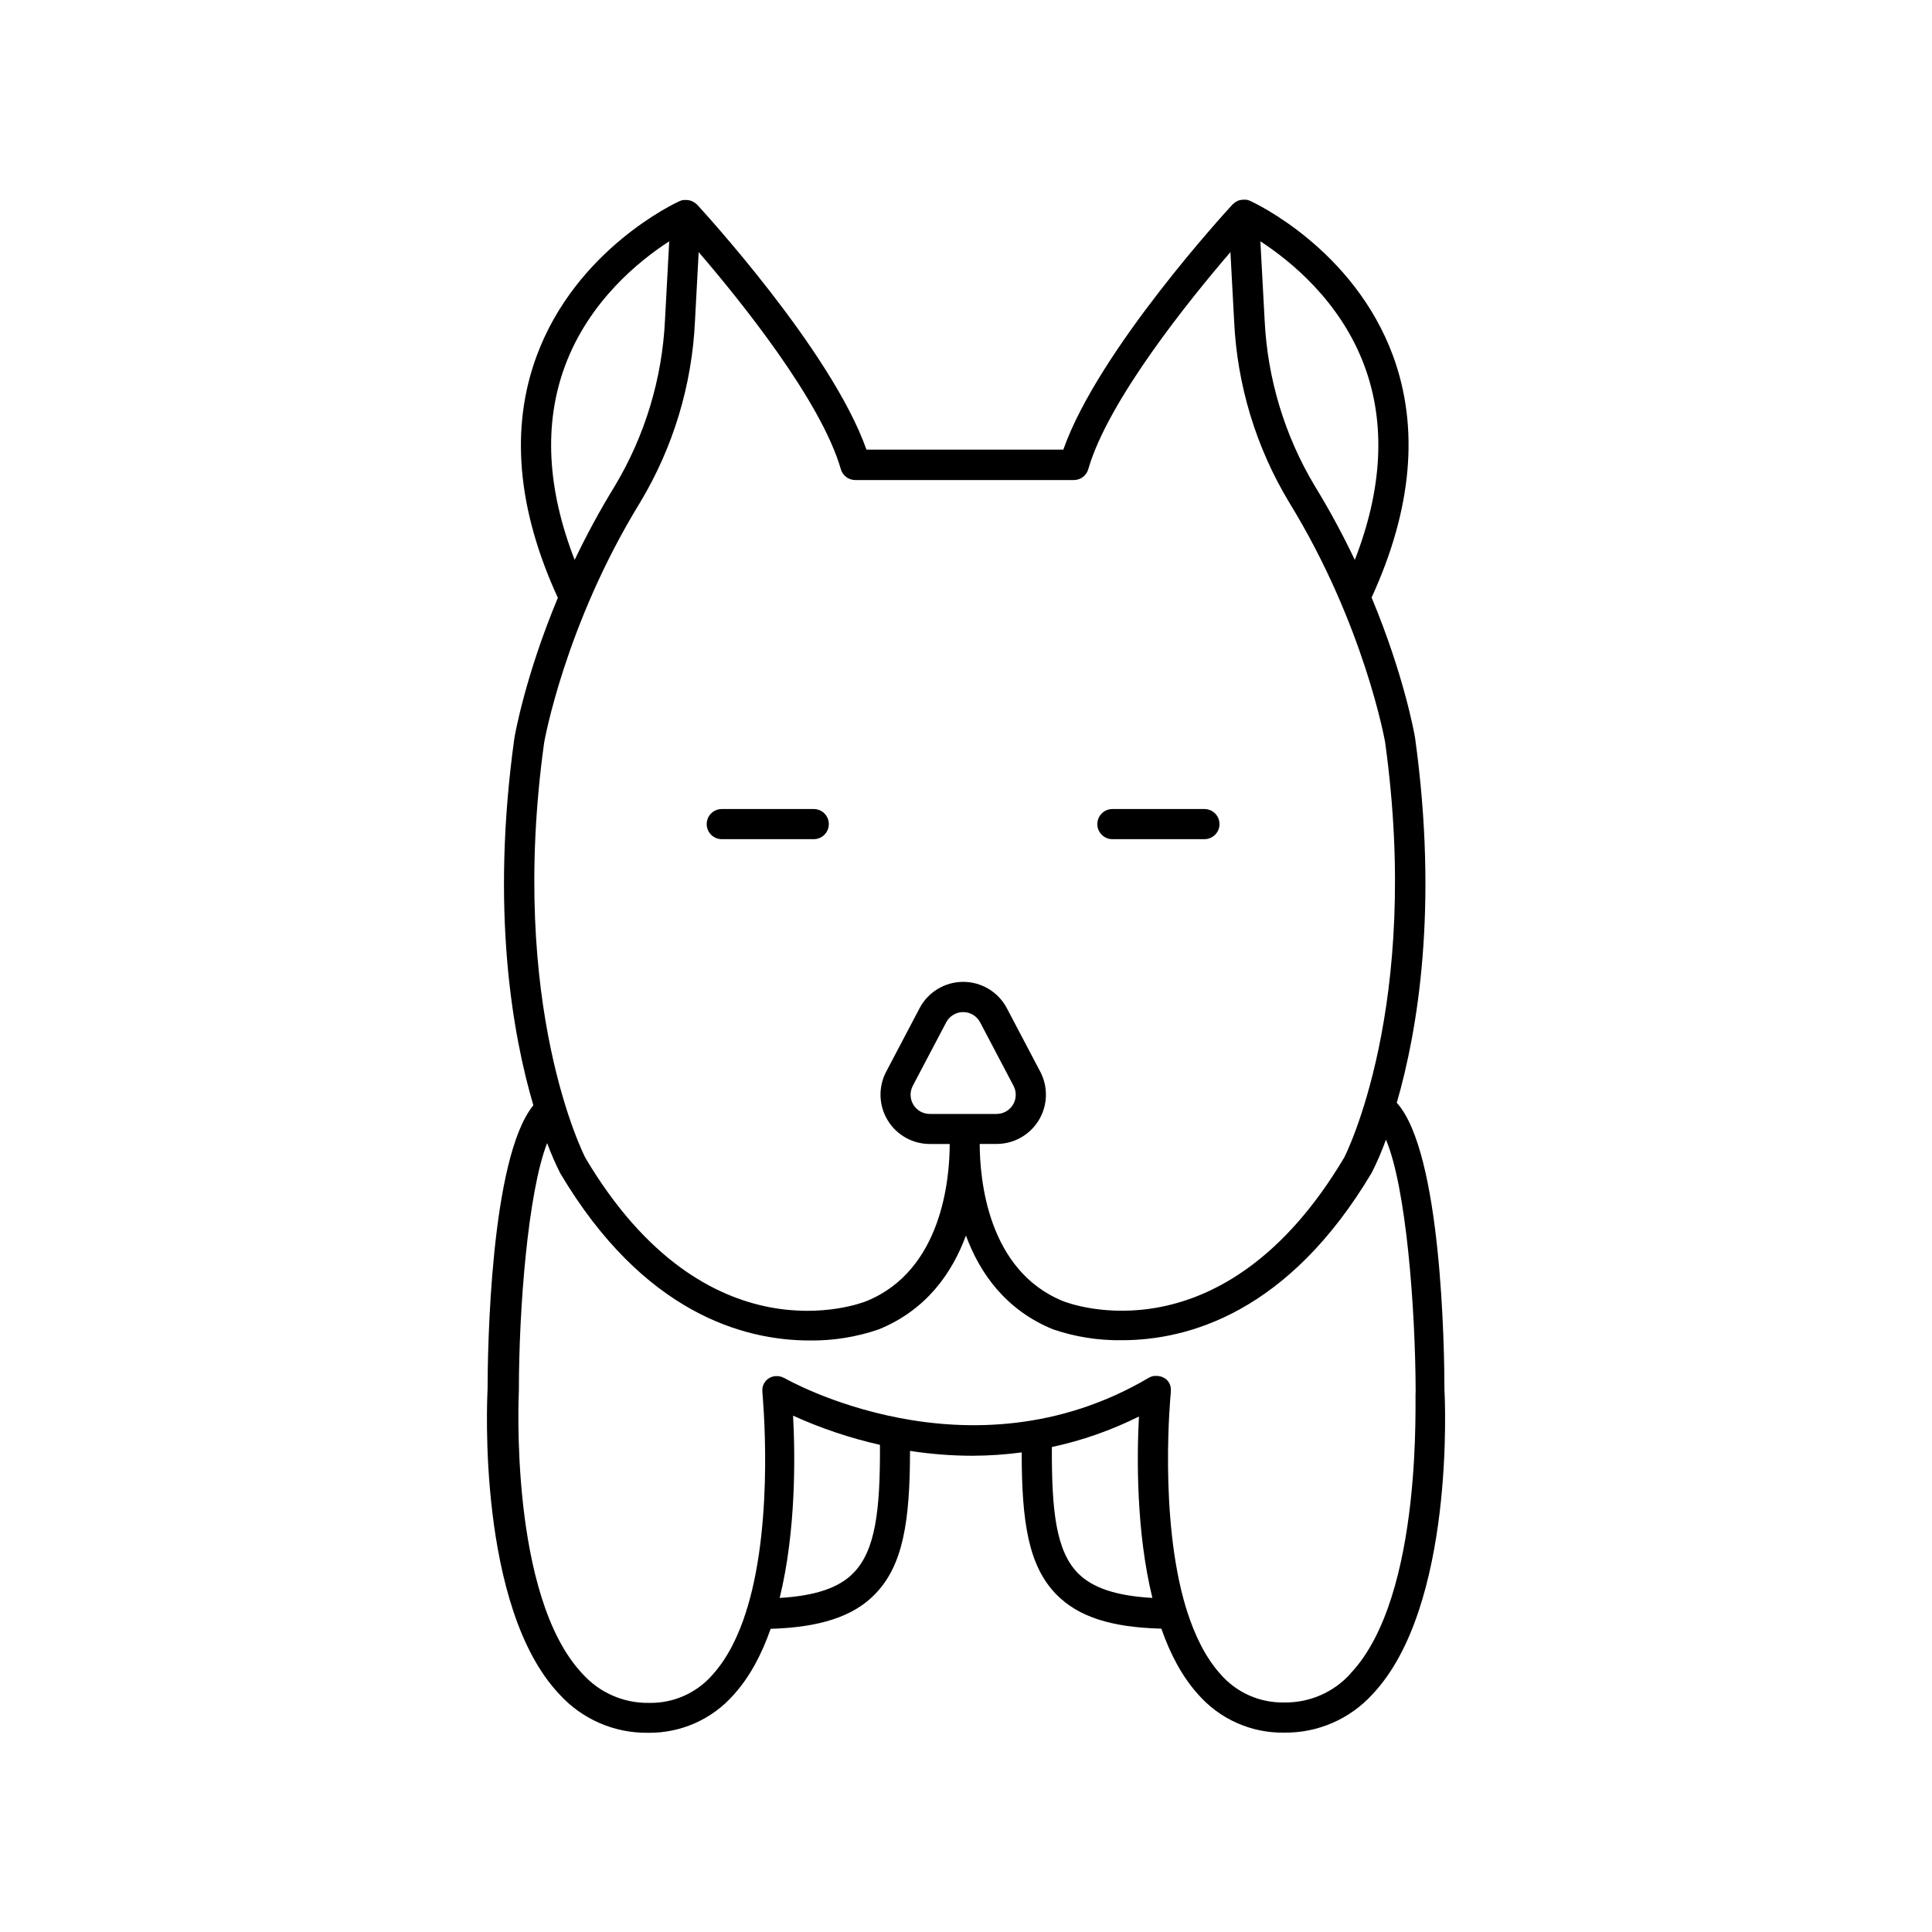 <?xml version="1.0" encoding="UTF-8"?>
<!-- Uploaded to: SVG Find, www.svgrepo.com, Generator: SVG Find Mixer Tools -->
<svg fill="#000000" width="800px" height="800px" version="1.1" viewBox="144 144 512 512" xmlns="http://www.w3.org/2000/svg">
 <g>
  <path d="m526.79 512.41c0-10.773-0.719-63.055-12.633-76.16 5.441-18.766 11.121-51.512 4.84-96.785-0.156-0.914-2.863-16.383-11.512-37.117 10.773-23.461 12.66-45.031 5.676-64.07-10.461-28.328-36.762-40.551-37.875-41.051l-0.375-0.141c-0.211-0.078-0.426-0.133-0.648-0.164h-0.078c-0.207-0.016-0.414-0.016-0.621 0h-0.148c-0.223 0.008-0.449 0.039-0.668 0.086h-0.098c-0.191 0.047-0.379 0.109-0.562 0.188l-0.156 0.07c-0.191 0.086-0.375 0.188-0.551 0.305l-0.09 0.07v-0.004c-0.176 0.129-0.34 0.273-0.492 0.434h-0.059c-1.504 1.625-35.691 38.789-44.949 65.082h-52.172c-9.258-26.215-43.484-63.379-44.949-65.004h-0.059c-0.148-0.156-0.316-0.305-0.492-0.43l-0.078-0.07h-0.051c-0.172-0.113-0.352-0.219-0.539-0.305l-0.168-0.07c-0.18-0.078-0.363-0.141-0.551-0.188h-0.109c-0.219-0.047-0.445-0.078-0.668-0.086h-0.148c-0.207-0.016-0.414-0.016-0.621 0h-0.078c-0.223 0.031-0.438 0.086-0.648 0.164l-0.375 0.141c-1.113 0.5-27.414 12.723-37.875 41.051-7.035 19.059-5.144 40.609 5.629 64.07-8.648 20.742-11.367 36.242-11.531 37.246-6.328 45.617-0.473 78.535 5.039 97.238-11.434 14.004-12.121 64.945-12.133 75.375-0.129 2.344-2.832 57.652 19.07 80.758v-0.004c5.973 6.562 14.465 10.262 23.34 10.164 8.766 0.156 17.148-3.57 22.906-10.184 4.231-4.695 7.379-10.727 9.703-17.367 13.047-0.375 21.863-3.277 27.551-9.074 7.578-7.676 9.367-19.492 9.379-38.082v0.004c5.473 0.852 11.004 1.281 16.539 1.289 4.367-0.012 8.73-0.309 13.059-0.887 0 18.422 1.762 30.109 9.238 37.695 5.766 5.844 14.406 8.668 27.77 9.012 2.32 6.641 5.473 12.676 9.703 17.367v0.004c5.758 6.613 14.145 10.34 22.906 10.184 8.875 0.098 17.367-3.602 23.344-10.164 21.895-23.145 19.215-78.453 19.07-80.59zm-21.137-271.28c5.59 15.211 4.703 32.473-2.617 51.258v-0.004c-3.168-6.676-6.684-13.18-10.539-19.48-8.047-13.398-12.637-28.582-13.363-44.191l-1.121-20.762c7.812 5.086 21.273 15.84 27.641 33.18zm-211.98 0c6.367-17.34 19.828-28.102 27.68-33.18l-1.121 20.762c-0.723 15.609-5.312 30.797-13.363 44.191-3.867 6.305-7.394 12.805-10.578 19.48-7.32-18.832-8.207-36.051-2.617-51.254zm-5.473 99.68c0.059-0.316 5.512-31.242 25.477-63.723v-0.004c8.727-14.535 13.707-31.012 14.496-47.949l0.984-18.32c10.902 12.676 32.414 39.293 37.668 57.516l-0.004-0.004c0.492 1.715 2.059 2.894 3.84 2.894h57.91-0.004c1.781 0 3.348-1.18 3.84-2.894 5.254-18.215 26.773-44.832 37.668-57.516l0.984 18.32v0.004c0.797 16.941 5.797 33.422 14.551 47.949 19.965 32.473 25.426 63.41 25.457 63.598 9.723 70.129-10.715 109.82-10.824 110.05-32.215 54.227-72.816 38.762-74.527 38.082-20.035-8.148-22.062-32.402-22.082-41.652h4.41v-0.004c4.586 0.027 8.848-2.356 11.234-6.273 2.383-3.922 2.535-8.801 0.406-12.863l-8.855-16.828c-2.262-4.297-6.715-6.988-11.57-6.988-4.852 0-9.309 2.691-11.566 6.988l-8.855 16.836c-2.125 4.051-1.977 8.918 0.391 12.836 2.367 3.914 6.606 6.305 11.184 6.305h5.266c0 9.25-2.047 33.504-22.07 41.645-1.711 0.699-42.312 16.156-74.441-37.902-0.23-0.406-20.656-40.09-10.965-110.1zm102.19 98.398h0.004c-1.781-0.004-3.43-0.934-4.348-2.457-0.918-1.523-0.977-3.418-0.152-4.992l8.855-16.828v0.004c0.879-1.676 2.609-2.723 4.5-2.723 1.887 0 3.617 1.047 4.496 2.723l8.855 16.828v-0.004c0.824 1.574 0.77 3.469-0.152 4.992-0.918 1.523-2.566 2.453-4.344 2.457zm-20.258 121.68c-3.848 3.938-10.125 6.023-19.512 6.582 4.379-17.852 4.113-37.855 3.551-48.305 7.391 3.356 15.105 5.949 23.023 7.734 0.09 17.336-1.18 28.023-7.062 33.988zm59.562 0.051c-5.777-5.844-7.027-16.363-6.938-33.457v-0.004c8-1.719 15.75-4.434 23.074-8.086-0.551 10.508-0.777 30.355 3.562 48.07-9.547-0.535-15.875-2.641-19.699-6.527zm72.227 26.566h-0.004c-4.461 4.969-10.855 7.762-17.535 7.664-6.5 0.152-12.727-2.613-16.973-7.539-3.938-4.359-6.769-10.215-8.855-16.727-0.059-0.293-0.145-0.574-0.266-0.848-7.281-24.117-4.043-56.766-4.004-57.18 0.004-0.039 0.004-0.078 0-0.117-0.004-0.043-0.004-0.086 0-0.129 0.02-0.219 0.02-0.438 0-0.66v-0.098c-0.039-0.23-0.09-0.461-0.16-0.688v-0.078c-0.086-0.227-0.188-0.449-0.305-0.66-0.125-0.207-0.27-0.402-0.434-0.582l-0.059-0.07v0.004c-0.156-0.172-0.324-0.324-0.512-0.465h-0.059c-0.191-0.137-0.398-0.258-0.609-0.363h-0.051c-0.215-0.098-0.438-0.18-0.668-0.234h-0.059c-0.184-0.043-0.367-0.078-0.551-0.102h-0.227c-0.234-0.02-0.473-0.02-0.707 0-0.258 0.031-0.508 0.09-0.75 0.18-0.254 0.086-0.496 0.195-0.727 0.332-47.656 28.094-96.148 0.285-96.629 0h-0.059c-0.203-0.113-0.414-0.207-0.633-0.285h-0.078c-0.227-0.078-0.461-0.133-0.699-0.164-0.234-0.02-0.473-0.02-0.707 0h-0.215c-0.191 0.02-0.379 0.055-0.562 0.105-0.234 0.062-0.461 0.145-0.68 0.246-0.223 0.109-0.434 0.234-0.629 0.383-0.195 0.148-0.375 0.316-0.543 0.492-0.168 0.191-0.316 0.398-0.441 0.621-0.129 0.227-0.234 0.465-0.324 0.707-0.082 0.234-0.137 0.477-0.168 0.719v0.051c-0.02 0.234-0.02 0.473 0 0.707 0.004 0.027 0.004 0.055 0 0.078-0.004 0.047-0.004 0.094 0 0.141 0 0.414 3.277 33.031-3.996 57.152v-0.004c-0.129 0.293-0.227 0.602-0.285 0.918-2.055 6.504-4.922 12.348-8.855 16.727-4.238 4.926-10.465 7.691-16.965 7.539-6.676 0.098-13.07-2.699-17.535-7.668-19.543-20.613-16.926-74.301-16.895-75.051 0-21.777 2.402-52.566 7.488-65.633 1.008 2.742 2.176 5.426 3.496 8.031 22.043 37.098 48.707 44.281 66.086 44.281h-0.004c6.234 0.078 12.434-0.918 18.324-2.953 12.645-5.144 19.453-14.996 23.086-24.855 3.621 9.84 10.43 19.68 23.074 24.855 5.879 2.004 12.059 2.981 18.273 2.883 17.387 0 44.113-7.211 66.223-44.449v0.004c1.422-2.824 2.672-5.734 3.738-8.711 5.324 12.535 7.793 44.281 7.871 66.688-0.324 0.453 2.293 54.148-17.25 74.766z"/>
  <path d="m438.8 366.39h24.383c2.207 0 3.996-1.789 3.996-3.996 0-2.207-1.789-3.992-3.996-3.992h-24.383c-2.207 0-3.996 1.785-3.996 3.992 0 2.207 1.789 3.996 3.996 3.996z"/>
  <path d="m335.28 366.39h24.375c2.203 0 3.992-1.789 3.992-3.996 0-2.207-1.789-3.992-3.992-3.992h-24.375c-2.207 0-3.996 1.785-3.996 3.992 0 2.207 1.789 3.996 3.996 3.996z"/>
 </g>
</svg>